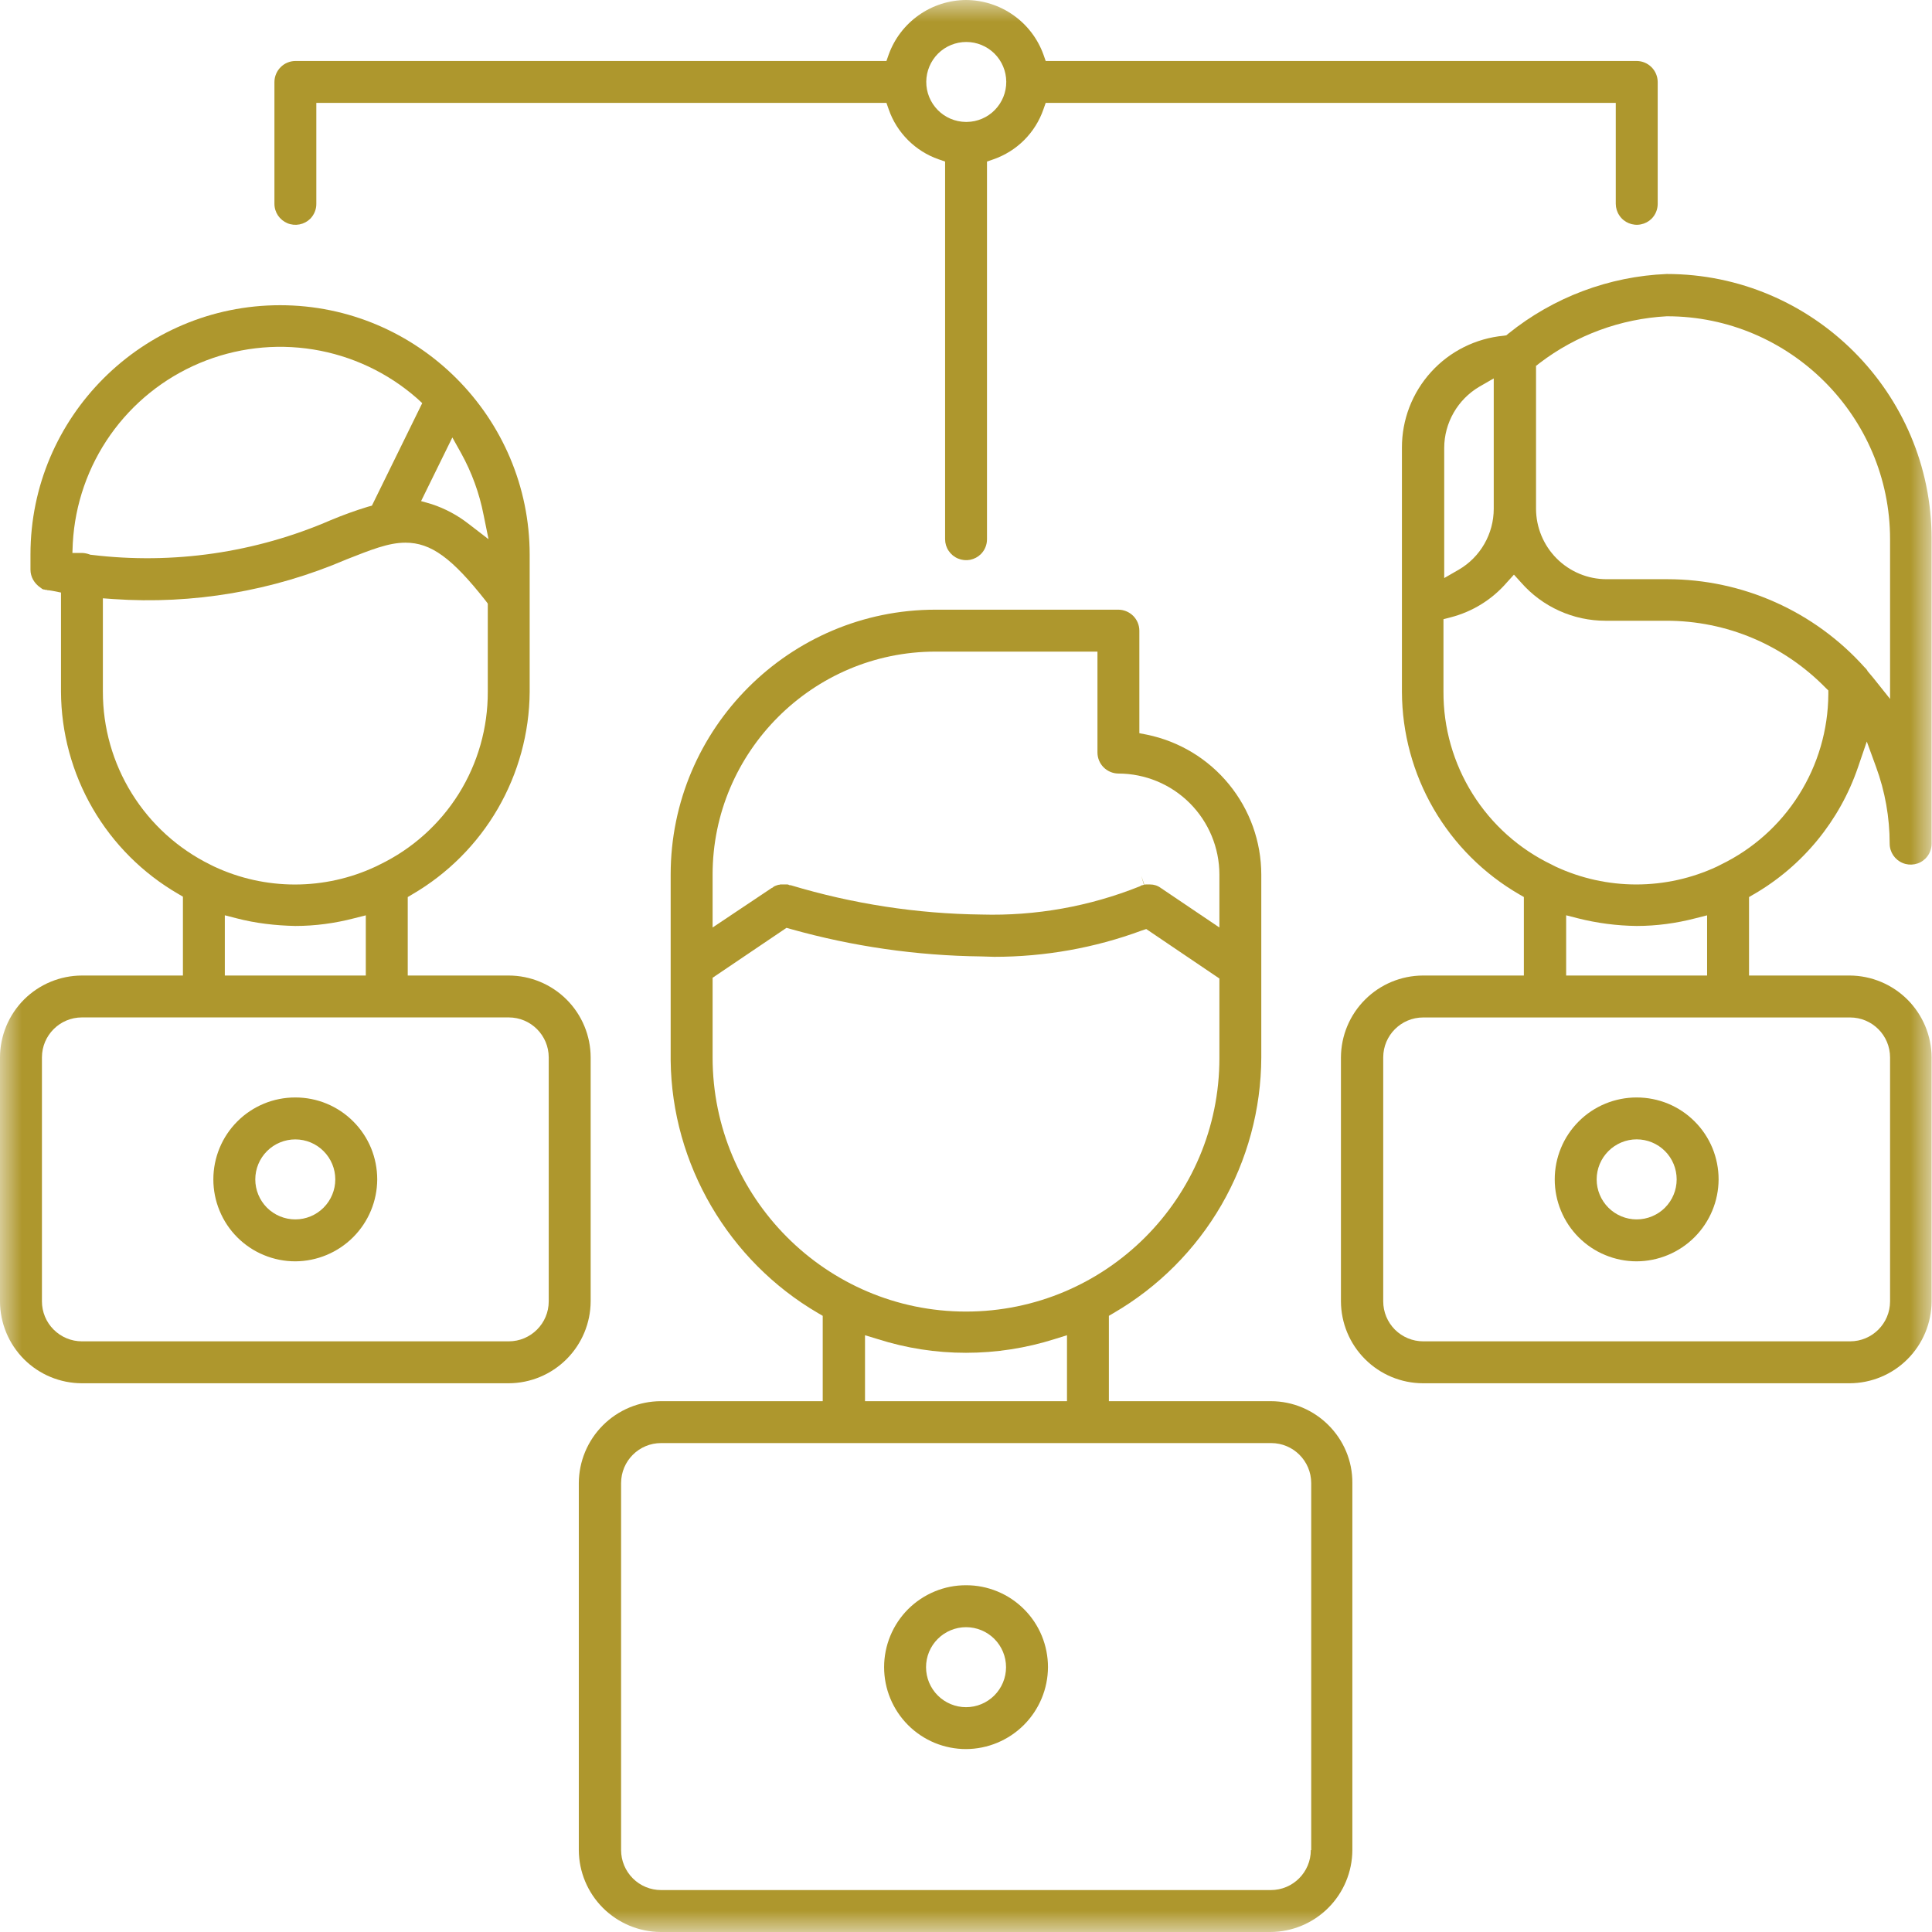 <svg xmlns="http://www.w3.org/2000/svg" width="44" height="44" viewBox="0 0 44 44" fill="none"><g clip-path="url(#clip0_674_316)"><mask id="mask0_674_316" style="mask-type:luminance" maskUnits="userSpaceOnUse" x="0" y="0" width="44" height="44"><path d="M0 0H44V44H0V0Z" fill="white"></path></mask><g mask="url(#mask0_674_316)"><path d="M39.938 20.369C41.055 19.722 41.9 18.692 42.316 17.47L42.515 16.888L42.724 17.461C42.931 18.022 43.036 18.616 43.036 19.214C43.036 19.309 43.065 19.401 43.117 19.479C43.17 19.557 43.244 19.618 43.331 19.654C43.419 19.691 43.514 19.7 43.607 19.682C43.7 19.664 43.785 19.619 43.852 19.552C43.941 19.462 43.991 19.341 43.991 19.214V12.271C43.991 8.948 41.283 6.24 37.959 6.24C36.645 6.294 35.382 6.769 34.357 7.594L34.305 7.637L34.245 7.646C33.61 7.706 33.02 8 32.592 8.472C32.163 8.944 31.926 9.559 31.928 10.197V15.76C31.932 16.695 32.181 17.612 32.65 18.421C33.119 19.229 33.792 19.901 34.601 20.369L34.705 20.429V22.217H32.405C31.911 22.219 31.437 22.416 31.088 22.766C30.738 23.115 30.541 23.589 30.539 24.083V29.637C30.541 30.131 30.738 30.605 31.088 30.954C31.437 31.304 31.911 31.501 32.405 31.503H42.125C42.619 31.501 43.093 31.304 43.442 30.954C43.791 30.605 43.989 30.131 43.991 29.637V24.083C43.989 23.589 43.791 23.116 43.442 22.766C43.092 22.417 42.619 22.219 42.125 22.217H39.833V20.43L39.938 20.368V20.369ZM34.974 8.34L35.061 8.271C35.898 7.632 36.908 7.26 37.959 7.203H37.968C40.762 7.203 43.045 9.485 43.045 12.28V15.917L42.663 15.439L42.532 15.283L42.524 15.265C42.509 15.243 42.492 15.223 42.472 15.205L42.463 15.196C41.898 14.566 41.206 14.061 40.433 13.716C39.66 13.37 38.823 13.192 37.976 13.191H36.588C36.162 13.191 35.754 13.021 35.453 12.72C35.152 12.419 34.983 12.011 34.982 11.586V8.34H34.973H34.974ZM32.891 10.197C32.892 9.916 32.967 9.641 33.107 9.397C33.247 9.154 33.447 8.951 33.689 8.808L34.019 8.618V11.586C34.019 12.158 33.715 12.688 33.221 12.975L32.891 13.165V10.197ZM42.134 23.172C42.637 23.172 43.045 23.579 43.045 24.083V29.637C43.045 30.141 42.637 30.548 42.134 30.548H32.413C32.172 30.548 31.94 30.452 31.769 30.282C31.598 30.111 31.502 29.879 31.502 29.637V24.082C31.502 23.579 31.91 23.172 32.413 23.172H42.134ZM35.668 22.217V20.845L35.937 20.914C36.374 21.024 36.823 21.083 37.274 21.088C37.725 21.088 38.176 21.027 38.61 20.914L38.878 20.846V22.217H35.668V22.217ZM39.191 19.691L39.174 19.7L39.122 19.726L39.105 19.735C38.529 20.004 37.901 20.143 37.265 20.143C36.629 20.143 36.001 20.004 35.425 19.735L35.408 19.726L35.356 19.7L35.339 19.691C34.597 19.335 33.972 18.776 33.536 18.078C33.1 17.381 32.87 16.575 32.874 15.752V14.102L33.039 14.059C33.534 13.931 33.979 13.656 34.314 13.269L34.479 13.087L34.644 13.269C34.884 13.542 35.179 13.761 35.51 13.91C35.84 14.06 36.199 14.137 36.562 14.137H37.951C39.322 14.137 40.615 14.684 41.578 15.665L41.639 15.725V15.812C41.634 16.623 41.402 17.416 40.969 18.102C40.537 18.787 39.921 19.338 39.191 19.691Z" fill="#AE972D"></path><path d="M37.274 28.726C37.768 28.724 38.242 28.526 38.591 28.177C38.941 27.827 39.138 27.354 39.14 26.86C39.14 26.615 39.092 26.372 38.999 26.145C38.905 25.919 38.768 25.713 38.594 25.54C38.421 25.366 38.215 25.229 37.989 25.135C37.762 25.042 37.519 24.994 37.274 24.994C37.029 24.994 36.786 25.042 36.56 25.135C36.333 25.229 36.127 25.366 35.954 25.54C35.781 25.713 35.643 25.919 35.55 26.145C35.456 26.372 35.408 26.615 35.408 26.86C35.408 27.105 35.456 27.348 35.55 27.574C35.643 27.801 35.781 28.007 35.954 28.18C36.127 28.353 36.333 28.491 36.56 28.584C36.786 28.678 37.029 28.726 37.274 28.726ZM37.274 25.948C37.516 25.948 37.748 26.044 37.919 26.215C38.09 26.386 38.185 26.618 38.185 26.86C38.185 27.101 38.09 27.333 37.919 27.504C37.748 27.675 37.516 27.771 37.274 27.771C37.033 27.771 36.801 27.675 36.63 27.504C36.459 27.333 36.363 27.101 36.363 26.86C36.363 26.618 36.459 26.387 36.63 26.216C36.801 26.045 37.033 25.948 37.274 25.948ZM11.586 22.217H9.286V20.43L9.39 20.368C10.197 19.898 10.868 19.226 11.337 18.418C11.805 17.61 12.056 16.694 12.063 15.76V12.636C12.063 9.503 9.512 6.951 6.379 6.951C3.246 6.951 0.694 9.494 0.694 12.627V12.974C0.694 13.139 0.781 13.287 0.92 13.382C0.933 13.389 0.944 13.398 0.954 13.408C0.972 13.417 0.98 13.425 0.998 13.425H1.006C1.015 13.425 1.024 13.434 1.041 13.434H1.059C1.068 13.434 1.076 13.443 1.093 13.443H1.111C1.128 13.443 1.145 13.451 1.163 13.451C1.18 13.451 1.198 13.46 1.215 13.46L1.389 13.495V15.751C1.393 16.686 1.642 17.603 2.111 18.412C2.58 19.22 3.253 19.892 4.062 20.36L4.166 20.421V22.217H1.866C1.371 22.218 0.897 22.415 0.547 22.764C0.198 23.114 0.001 23.588 0 24.083L0 29.637C0.001 30.132 0.198 30.606 0.547 30.956C0.897 31.306 1.371 31.502 1.866 31.503H11.586C12.08 31.501 12.553 31.304 12.903 30.954C13.252 30.605 13.45 30.131 13.452 29.637V24.082C13.451 23.588 13.254 23.114 12.904 22.764C12.554 22.415 12.08 22.218 11.586 22.217ZM10.501 10.319C10.744 10.758 10.917 11.232 11.013 11.725L11.126 12.28L10.675 11.933C10.422 11.735 10.137 11.582 9.833 11.482L9.59 11.412L10.302 9.963L10.501 10.319ZM2.065 12.635L2.039 12.627C1.986 12.607 1.931 12.596 1.874 12.593H1.649L1.658 12.367C1.707 11.482 2.004 10.628 2.514 9.904C3.025 9.179 3.729 8.613 4.546 8.269C5.363 7.925 6.26 7.818 7.135 7.959C8.01 8.101 8.827 8.485 9.494 9.069L9.616 9.181L8.47 11.516L8.374 11.542C8.089 11.629 7.808 11.731 7.533 11.846C5.819 12.589 3.938 12.862 2.083 12.636L2.065 12.635ZM2.343 15.751V13.626L2.577 13.643C4.394 13.77 6.215 13.46 7.888 12.741C8.444 12.523 8.844 12.359 9.234 12.359C9.815 12.359 10.293 12.706 11.065 13.687L11.109 13.747V15.752C11.112 16.575 10.883 17.381 10.447 18.079C10.01 18.776 9.385 19.335 8.644 19.692L8.626 19.701L8.575 19.727L8.557 19.735C7.981 20.005 7.353 20.144 6.717 20.144C6.081 20.144 5.453 20.005 4.877 19.735L4.86 19.727L4.808 19.701L4.79 19.692C4.055 19.33 3.436 18.769 3.003 18.072C2.57 17.376 2.342 16.572 2.343 15.752V15.751ZM8.331 20.846V22.217H5.12V20.845L5.389 20.914C5.823 21.027 6.275 21.079 6.726 21.088C7.177 21.088 7.628 21.027 8.062 20.914L8.331 20.846ZM12.497 29.637C12.497 30.14 12.089 30.548 11.586 30.548H1.866C1.624 30.548 1.393 30.452 1.222 30.281C1.051 30.111 0.955 29.879 0.955 29.637V24.082C0.955 23.579 1.363 23.171 1.866 23.171H11.586C12.089 23.171 12.497 23.579 12.497 24.083L12.497 29.637Z" fill="#AE972D"></path><path d="M6.725 24.994C6.48 24.994 6.237 25.041 6.011 25.135C5.784 25.229 5.578 25.366 5.405 25.54C5.232 25.713 5.094 25.919 5.001 26.145C4.907 26.372 4.859 26.615 4.859 26.86C4.859 27.105 4.907 27.348 5.001 27.574C5.094 27.801 5.232 28.007 5.405 28.18C5.578 28.353 5.784 28.491 6.011 28.584C6.237 28.678 6.48 28.726 6.725 28.726C7.219 28.724 7.693 28.526 8.042 28.177C8.392 27.827 8.589 27.354 8.591 26.86C8.591 26.615 8.543 26.372 8.45 26.145C8.356 25.919 8.219 25.713 8.045 25.54C7.872 25.366 7.666 25.229 7.44 25.135C7.213 25.041 6.97 24.994 6.725 24.994ZM6.725 27.771C6.484 27.771 6.252 27.675 6.081 27.505C5.91 27.334 5.814 27.102 5.814 26.86C5.814 26.618 5.91 26.387 6.081 26.216C6.252 26.045 6.484 25.949 6.725 25.949C6.967 25.949 7.199 26.045 7.369 26.216C7.54 26.387 7.636 26.618 7.636 26.86C7.636 27.101 7.54 27.333 7.369 27.504C7.199 27.675 6.967 27.771 6.725 27.771ZM28.942 31.911H25.254V29.967L25.358 29.906C26.378 29.313 27.226 28.464 27.817 27.443C28.407 26.421 28.721 25.263 28.725 24.083V19.917C28.724 19.168 28.464 18.442 27.989 17.862C27.515 17.282 26.856 16.883 26.122 16.732L25.948 16.698V14.363C25.948 14.237 25.897 14.116 25.808 14.026C25.718 13.937 25.597 13.886 25.471 13.885H21.305C17.982 13.885 15.274 16.593 15.274 19.917V24.152C15.3 26.513 16.593 28.717 18.632 29.906L18.737 29.967V31.911H15.048C14.554 31.913 14.081 32.11 13.731 32.46C13.382 32.809 13.184 33.282 13.182 33.777V42.134C13.184 42.628 13.382 43.102 13.731 43.451C14.081 43.8 14.554 43.998 15.048 44H28.934C29.428 43.998 29.901 43.8 30.25 43.451C30.6 43.102 30.797 42.628 30.799 42.134V33.777C30.808 32.752 29.966 31.911 28.942 31.911ZM16.229 19.917C16.229 17.123 18.511 14.84 21.305 14.84H24.994V17.14C24.995 17.266 25.045 17.387 25.134 17.476C25.224 17.565 25.344 17.616 25.471 17.617C26.08 17.618 26.665 17.86 27.096 18.291C27.527 18.722 27.77 19.307 27.771 19.917V21.123L26.434 20.221C26.363 20.169 26.278 20.142 26.191 20.143H26.096C26.087 20.143 26.078 20.143 26.061 20.151L25.992 19.943L26.052 20.151C26.043 20.151 26.026 20.16 26.018 20.16H26.009C25.992 20.168 25.983 20.168 25.975 20.177L25.957 20.186C24.813 20.644 23.587 20.863 22.356 20.828C20.882 20.811 19.418 20.585 18.007 20.16H17.99C17.982 20.16 17.973 20.16 17.964 20.151C17.956 20.151 17.947 20.143 17.938 20.143H17.782C17.764 20.143 17.756 20.143 17.747 20.151H17.729C17.721 20.151 17.712 20.16 17.695 20.16L17.678 20.168C17.669 20.168 17.66 20.177 17.652 20.177L17.634 20.186C17.626 20.194 17.617 20.194 17.608 20.203L17.599 20.212C17.59 20.221 17.573 20.221 17.565 20.23L16.229 21.123V19.917ZM16.229 24.083V22.268L17.912 21.131L18.008 21.158C19.422 21.556 20.88 21.765 22.347 21.782C22.45 21.782 22.546 21.791 22.642 21.791C23.787 21.791 24.925 21.591 26 21.193L26.105 21.158L27.771 22.285V24.099C27.771 27.285 25.185 29.87 21.999 29.87C18.814 29.87 16.229 27.267 16.229 24.082V24.083ZM24.3 30.409V31.911H19.7V30.409L19.986 30.496C20.637 30.704 21.317 30.81 22 30.809C22.686 30.809 23.368 30.703 24.021 30.496L24.3 30.409ZM29.853 42.134C29.853 42.637 29.446 43.045 28.942 43.045H15.056C14.814 43.045 14.582 42.949 14.412 42.778C14.241 42.607 14.145 42.376 14.145 42.134V33.777C14.145 33.273 14.552 32.865 15.056 32.865H28.95C29.453 32.865 29.862 33.273 29.862 33.777V42.134H29.853Z" fill="#AE972D"></path><path d="M22.001 36.103C21.756 36.102 21.513 36.15 21.287 36.244C21.06 36.338 20.855 36.475 20.681 36.648C20.508 36.822 20.37 37.028 20.277 37.254C20.183 37.481 20.135 37.723 20.135 37.969C20.135 38.214 20.183 38.456 20.277 38.683C20.371 38.909 20.508 39.115 20.681 39.288C20.855 39.462 21.061 39.599 21.287 39.693C21.514 39.786 21.756 39.834 22.001 39.834C22.495 39.832 22.969 39.634 23.318 39.285C23.668 38.935 23.865 38.462 23.867 37.968C23.867 37.723 23.819 37.48 23.726 37.254C23.632 37.027 23.495 36.821 23.321 36.648C23.148 36.475 22.942 36.337 22.716 36.244C22.489 36.15 22.246 36.102 22.001 36.103ZM22.001 38.88C21.76 38.88 21.528 38.784 21.357 38.613C21.186 38.442 21.09 38.211 21.09 37.969C21.09 37.727 21.186 37.495 21.357 37.325C21.528 37.154 21.76 37.058 22.001 37.058C22.243 37.058 22.475 37.154 22.645 37.324C22.816 37.495 22.912 37.727 22.912 37.969C22.912 38.21 22.816 38.442 22.645 38.613C22.475 38.783 22.243 38.88 22.001 38.88V38.88ZM22.34 12.618C22.429 12.528 22.479 12.407 22.478 12.28V3.679L22.626 3.628C22.889 3.536 23.128 3.387 23.325 3.19C23.522 2.993 23.672 2.754 23.763 2.491L23.815 2.343H36.798V4.643C36.799 4.737 36.827 4.829 36.88 4.907C36.932 4.986 37.007 5.047 37.094 5.083C37.181 5.119 37.277 5.129 37.37 5.11C37.462 5.092 37.547 5.047 37.614 4.981C37.703 4.891 37.753 4.769 37.753 4.643V1.866C37.752 1.74 37.701 1.619 37.612 1.53C37.522 1.44 37.402 1.39 37.276 1.389H23.815L23.763 1.241C23.632 0.879 23.392 0.565 23.077 0.344C22.762 0.122 22.387 0.002 22.001 0C21.616 0.002 21.241 0.122 20.926 0.344C20.611 0.566 20.371 0.879 20.24 1.241L20.188 1.389H6.727C6.601 1.39 6.48 1.44 6.391 1.53C6.302 1.619 6.251 1.74 6.25 1.866V4.643C6.25 4.738 6.279 4.83 6.331 4.908C6.384 4.986 6.459 5.047 6.546 5.084C6.633 5.12 6.729 5.129 6.821 5.111C6.914 5.093 6.999 5.048 7.066 4.982C7.155 4.891 7.205 4.769 7.204 4.643V2.343H20.188L20.24 2.491C20.422 3.02 20.847 3.445 21.376 3.628L21.524 3.679V12.28C21.524 12.375 21.552 12.467 21.605 12.545C21.658 12.624 21.732 12.685 21.82 12.721C21.907 12.757 22.003 12.767 22.095 12.749C22.188 12.73 22.273 12.685 22.34 12.618ZM22.001 2.777H21.993C21.753 2.774 21.523 2.676 21.355 2.504C21.187 2.332 21.093 2.101 21.095 1.86C21.097 1.62 21.194 1.39 21.364 1.22C21.535 1.051 21.766 0.956 22.006 0.956C22.247 0.956 22.477 1.051 22.648 1.22C22.819 1.39 22.915 1.62 22.917 1.86C22.919 2.101 22.825 2.332 22.657 2.504C22.489 2.676 22.26 2.774 22.019 2.777H22.001Z" fill="#AE972D"></path></g></g><defs><clipPath id="clip0_674_316"><rect width="44" height="44" fill="white"></rect></clipPath></defs></svg>